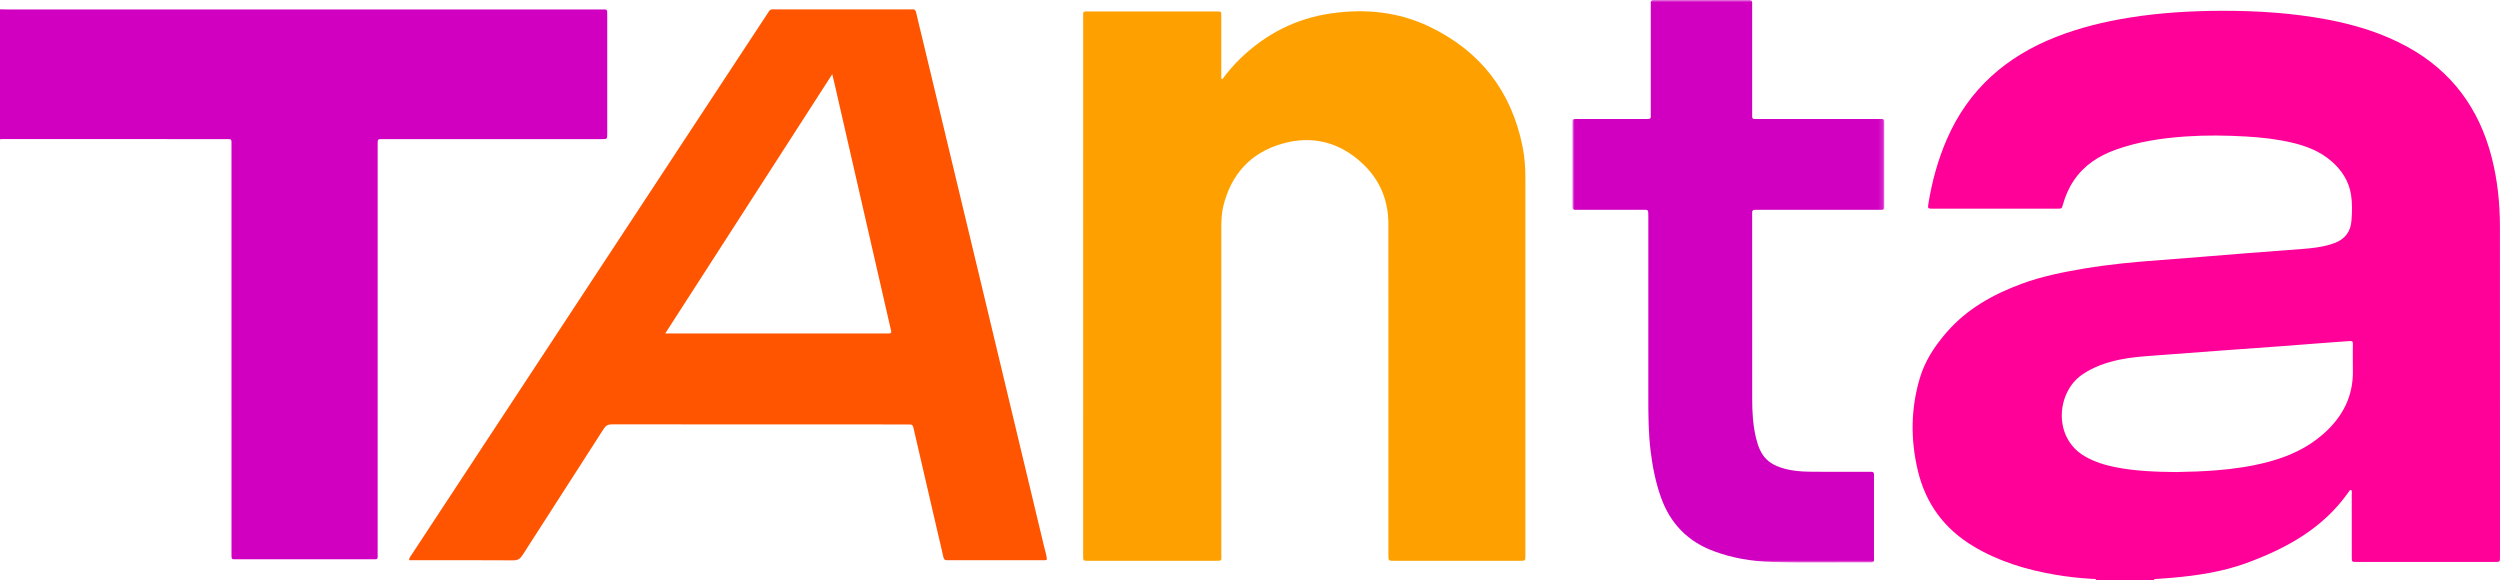 <?xml version="1.0" encoding="UTF-8"?>
<svg width="560px" height="130px" viewBox="0 0 560 130" version="1.1" xmlns="http://www.w3.org/2000/svg" xmlns:xlink="http://www.w3.org/1999/xlink">
    <title>Brand/Tanta@1x</title>
    <defs>
        <polygon id="path-1" points="0 0 69.856 0 69.856 126.004 0 126.004"></polygon>
    </defs>
    <g id="Brand/Tanta" stroke="none" stroke-width="1" fill="none" fill-rule="evenodd">
        <g id="Logo-tanta">
            <path d="M487.492,105.74 C490.525,105.689 493.503,105.587 496.479,105.349 C500.41,105.034 504.299,104.472 508.115,103.459 C512.603,102.269 516.749,100.404 520.292,97.325 C524.718,93.479 527.214,88.757 527.043,82.781 C527,81.291 527.058,79.8 527.031,78.309 C526.992,76.159 527.485,76.311 524.967,76.49 C520.316,76.82 515.668,77.201 511.017,77.547 C506.443,77.887 501.867,78.204 497.292,78.541 C492.337,78.906 487.381,79.275 482.426,79.656 C479.874,79.852 477.318,80.025 474.805,80.557 C471.79,81.194 468.926,82.163 466.357,83.946 C460.628,87.925 459.801,98.094 467.071,102.253 C469.159,103.447 471.401,104.155 473.733,104.624 C478.291,105.541 482.912,105.697 487.492,105.74 L487.492,105.74 Z M469.579,130.064 C469.508,129.544 469.073,129.694 468.783,129.677 C465.955,129.517 463.143,129.21 460.352,128.732 C453.861,127.623 447.64,125.74 441.953,122.311 C435.458,118.394 431.331,112.734 429.588,105.389 C427.944,98.46 428.006,91.532 430.051,84.668 C431.176,80.895 433.273,77.691 435.798,74.718 C440.393,69.309 446.33,65.973 452.877,63.558 C457.417,61.883 462.139,60.956 466.89,60.151 C472.587,59.186 478.332,58.667 484.091,58.245 C490.343,57.789 496.59,57.244 502.839,56.751 C507.184,56.409 511.531,56.097 515.876,55.755 C517.82,55.602 519.759,55.395 521.645,54.864 C522.159,54.719 522.67,54.553 523.165,54.353 C525.367,53.46 526.55,51.791 526.727,49.449 C526.875,47.505 526.938,45.542 526.632,43.613 C526.144,40.538 524.532,38.087 522.195,36.068 C519.632,33.853 516.586,32.696 513.35,31.938 C509.99,31.151 506.57,30.777 503.134,30.577 C498.625,30.315 494.112,30.26 489.603,30.569 C484.248,30.936 478.967,31.718 473.886,33.547 C470.087,34.915 466.833,37.018 464.537,40.425 C463.415,42.089 462.631,43.903 462.094,45.831 C461.844,46.727 461.831,46.742 460.95,46.742 C451.578,46.747 442.208,46.747 432.837,46.742 C431.833,46.742 431.785,46.69 431.97,45.562 C432.79,40.568 434.114,35.721 436.148,31.072 C441,19.979 449.382,12.673 460.511,8.288 C465.835,6.191 471.358,4.854 476.994,3.947 C483.844,2.845 490.751,2.436 497.677,2.419 C505.64,2.399 513.57,2.908 521.414,4.394 C527.647,5.575 533.644,7.42 539.235,10.482 C549.209,15.944 555.332,24.333 558.137,35.245 C559.448,40.342 559.981,45.544 559.985,50.796 C560.002,72.774 559.996,94.752 560,116.731 C560,119.406 560.001,122.082 559.997,124.758 C559.995,125.857 559.988,125.873 558.955,125.874 C548.59,125.878 538.224,125.878 527.859,125.874 C526.811,125.874 526.801,125.86 526.8,124.769 C526.796,120.182 526.801,115.596 526.794,111.009 C526.794,110.597 526.872,110.175 526.718,109.769 C526.351,109.667 526.244,109.981 526.11,110.173 C520.446,118.289 512.243,122.802 503.248,126.109 C497.908,128.072 492.3,128.908 486.647,129.416 C485.467,129.522 484.282,129.582 483.102,129.683 C482.839,129.706 482.46,129.599 482.432,130.064 L469.579,130.064 Z" id="Fill-1" fill="#FF0098"></path>
            <path d="M0,2.083 C0.532,2.095 1.065,2.118 1.597,2.118 C45.892,2.12 90.186,2.119 134.481,2.123 C136.118,2.123 136.021,1.884 136.022,3.654 C136.022,12.293 136.022,20.932 136.022,29.571 C136.022,29.724 136.022,29.876 136.022,30.029 C136.01,31.15 136.01,31.159 134.868,31.16 C126.415,31.162 117.962,31.161 109.508,31.161 C101.705,31.161 93.902,31.16 86.098,31.163 C84.493,31.163 84.597,31.004 84.597,32.629 C84.597,62.98 84.598,93.331 84.594,123.682 C84.593,125.491 84.817,125.277 83.022,125.278 C73.153,125.285 63.285,125.281 53.416,125.281 C53.187,125.281 52.957,125.285 52.728,125.28 C51.874,125.259 51.872,125.257 51.855,124.37 C51.85,124.065 51.854,123.759 51.854,123.453 C51.854,93.217 51.855,62.98 51.852,32.744 C51.852,30.985 52.051,31.164 50.248,31.163 C33.609,31.153 16.97,31.148 0.331,31.145 C0.221,31.145 0.11,31.188 0,31.211 C0,21.501 0,11.792 0,2.083" id="Fill-3" fill="#D100C1"></path>
            <path d="M273.796,17.747 C275.05,16.06 276.41,14.467 277.926,13.015 C283.614,7.563 290.322,4.138 298.138,3.005 C305.765,1.899 313.204,2.62 320.203,5.976 C331.622,11.451 338.582,20.466 341.067,32.897 C341.534,35.228 341.688,37.59 341.688,39.963 C341.688,68.058 341.688,96.152 341.688,124.246 C341.688,124.322 341.688,124.399 341.688,124.475 C341.678,125.604 341.678,125.615 340.55,125.615 C331.102,125.618 321.655,125.618 312.207,125.616 C311.007,125.615 311.004,125.607 311.004,124.319 C311.004,107.883 311.004,91.448 311.004,75.011 C311.004,66.717 311.019,58.423 310.996,50.128 C310.981,44.902 309.13,40.378 305.352,36.78 C300.141,31.817 293.911,30.204 287.02,32.24 C280.083,34.289 275.788,39.078 274.036,46.103 C273.635,47.706 273.575,49.347 273.576,50.997 C273.583,75.307 273.583,99.617 273.576,123.927 C273.575,125.771 273.908,125.614 271.856,125.615 C262.715,125.62 253.574,125.617 244.432,125.617 C244.126,125.617 243.82,125.625 243.514,125.614 C242.652,125.584 242.651,125.581 242.63,124.685 C242.625,124.456 242.629,124.227 242.629,123.997 C242.629,84.054 242.628,44.111 242.632,4.167 C242.632,2.349 242.409,2.578 244.208,2.576 C253.578,2.569 262.95,2.573 272.32,2.574 C273.66,2.575 273.567,2.464 273.568,3.803 C273.569,8.046 273.568,12.289 273.568,16.531 L273.568,17.663 C273.644,17.69 273.72,17.719 273.796,17.747" id="Fill-5" fill="#FEA100"></path>
            <path d="M149.01,74.694 L150.489,74.694 C166.434,74.694 182.378,74.694 198.322,74.694 C198.59,74.694 198.857,74.684 199.125,74.693 C199.612,74.709 199.722,74.458 199.608,74.038 C199.578,73.927 199.541,73.818 199.515,73.707 C195.384,55.663 191.254,37.62 187.123,19.577 C186.916,18.67 186.701,17.765 186.43,16.608 C173.904,36.052 161.528,55.263 149.01,74.694 M234.515,125.337 C234.123,125.573 233.732,125.481 233.359,125.481 C226.474,125.487 219.59,125.486 212.704,125.485 C212.551,125.485 212.397,125.474 212.246,125.487 C211.701,125.535 211.433,125.328 211.31,124.755 C210.912,122.889 210.445,121.037 210.015,119.178 C208.24,111.516 206.469,103.854 204.696,96.192 C204.438,95.079 204.437,95.075 203.266,95.075 C181.196,95.074 159.126,95.079 137.056,95.053 C136.172,95.052 135.687,95.342 135.219,96.071 C129.178,105.501 123.094,114.903 117.057,124.335 C116.528,125.161 115.998,125.521 114.97,125.514 C107.626,125.461 100.282,125.486 92.938,125.486 L91.66,125.486 C91.609,124.936 91.948,124.639 92.165,124.309 C97.409,116.321 102.661,108.339 107.912,100.355 C129.167,68.038 150.423,35.721 171.678,3.404 C171.846,3.148 172.032,2.903 172.178,2.635 C172.408,2.214 172.744,2.063 173.216,2.092 C173.711,2.122 174.21,2.098 174.707,2.098 C184.308,2.098 193.909,2.098 203.509,2.098 C203.777,2.098 204.046,2.119 204.312,2.094 C204.879,2.04 205.104,2.294 205.228,2.846 C205.723,5.043 206.272,7.227 206.798,9.418 C210.974,26.827 215.153,44.236 219.326,61.646 C224.183,81.917 229.035,102.188 233.884,122.46 C234.113,123.418 234.428,124.36 234.515,125.337" id="Fill-7" fill="#FF5400"></path>
            <g id="Group-11" transform="translate(352.22, 0)">
                <mask id="mask-2" fill="white">
                    <use xlink:href="#path-1"></use>
                </mask>
                <g id="Clip-10"></g>
                <path d="M17.005,72.381 C17.005,64.393 17.003,56.405 17.006,48.418 C17.007,46.847 17.013,47.002 15.554,47.001 C10.888,46.999 6.222,47 1.556,47 C1.289,47 1.02,46.984 0.754,47.002 C0.221,47.04 -0.025,46.826 0.002,46.274 C0.028,45.741 0.006,45.205 0.006,44.669 C0.006,39.204 0.006,33.739 0.006,28.273 C0.006,28.044 0.001,27.815 0.007,27.586 C0.029,26.685 0.03,26.683 0.884,26.658 C1.113,26.651 1.343,26.656 1.573,26.656 C6.43,26.656 11.287,26.656 16.144,26.656 C16.411,26.656 16.68,26.643 16.947,26.656 C17.382,26.677 17.576,26.484 17.556,26.047 C17.541,25.742 17.556,25.436 17.556,25.13 C17.556,17.257 17.556,9.384 17.556,1.51 C17.556,1.205 17.569,0.899 17.557,0.594 C17.539,0.14 17.775,-0.017 18.193,0.001 C18.422,0.011 18.652,-0 18.882,-0 C25.574,-0 32.267,-0 38.96,-0 C39.19,-0 39.419,0.012 39.648,0.002 C40.081,-0.018 40.28,0.179 40.264,0.613 C40.252,0.918 40.264,1.224 40.264,1.531 C40.264,9.442 40.262,17.353 40.266,25.264 C40.267,26.809 40.111,26.654 41.703,26.654 C50.576,26.658 59.448,26.656 68.321,26.656 C68.627,26.656 68.933,26.67 69.238,26.655 C69.671,26.634 69.878,26.815 69.854,27.257 C69.842,27.485 69.853,27.715 69.853,27.944 C69.854,33.868 69.854,39.792 69.853,45.716 C69.853,45.946 69.842,46.175 69.854,46.404 C69.876,46.853 69.647,47.017 69.226,47 C68.92,46.989 68.614,47 68.308,47 C59.474,47 50.639,47 41.805,47 C41.499,47 41.192,47.011 40.887,47.001 C40.456,46.987 40.249,47.179 40.266,47.615 C40.275,47.844 40.264,48.073 40.264,48.303 C40.265,61.985 40.258,75.668 40.271,89.35 C40.273,92.295 40.43,95.231 41.128,98.11 C42.114,102.181 43.766,104.35 48.95,105.308 C50.725,105.637 52.525,105.661 54.321,105.673 C58.26,105.699 62.199,105.681 66.138,105.682 C66.406,105.682 66.674,105.692 66.941,105.682 C67.376,105.667 67.573,105.868 67.552,106.301 C67.541,106.53 67.553,106.76 67.553,106.989 C67.553,112.913 67.553,118.837 67.553,124.761 C67.553,124.914 67.534,125.069 67.555,125.22 C67.644,125.857 67.311,125.981 66.753,125.978 C59.372,125.932 51.988,126.119 44.611,125.878 C40.167,125.732 35.796,125.014 31.597,123.436 C25.786,121.251 21.9,117.227 19.83,111.395 C18.636,108.029 17.948,104.558 17.516,101.023 C17.028,97.029 17.001,93.019 17.004,89.006 C17.008,83.465 17.005,77.923 17.005,72.381" id="Fill-9" fill="#D100C1" mask="url(#mask-2)"></path>
            </g>
        </g>
    </g>
</svg>